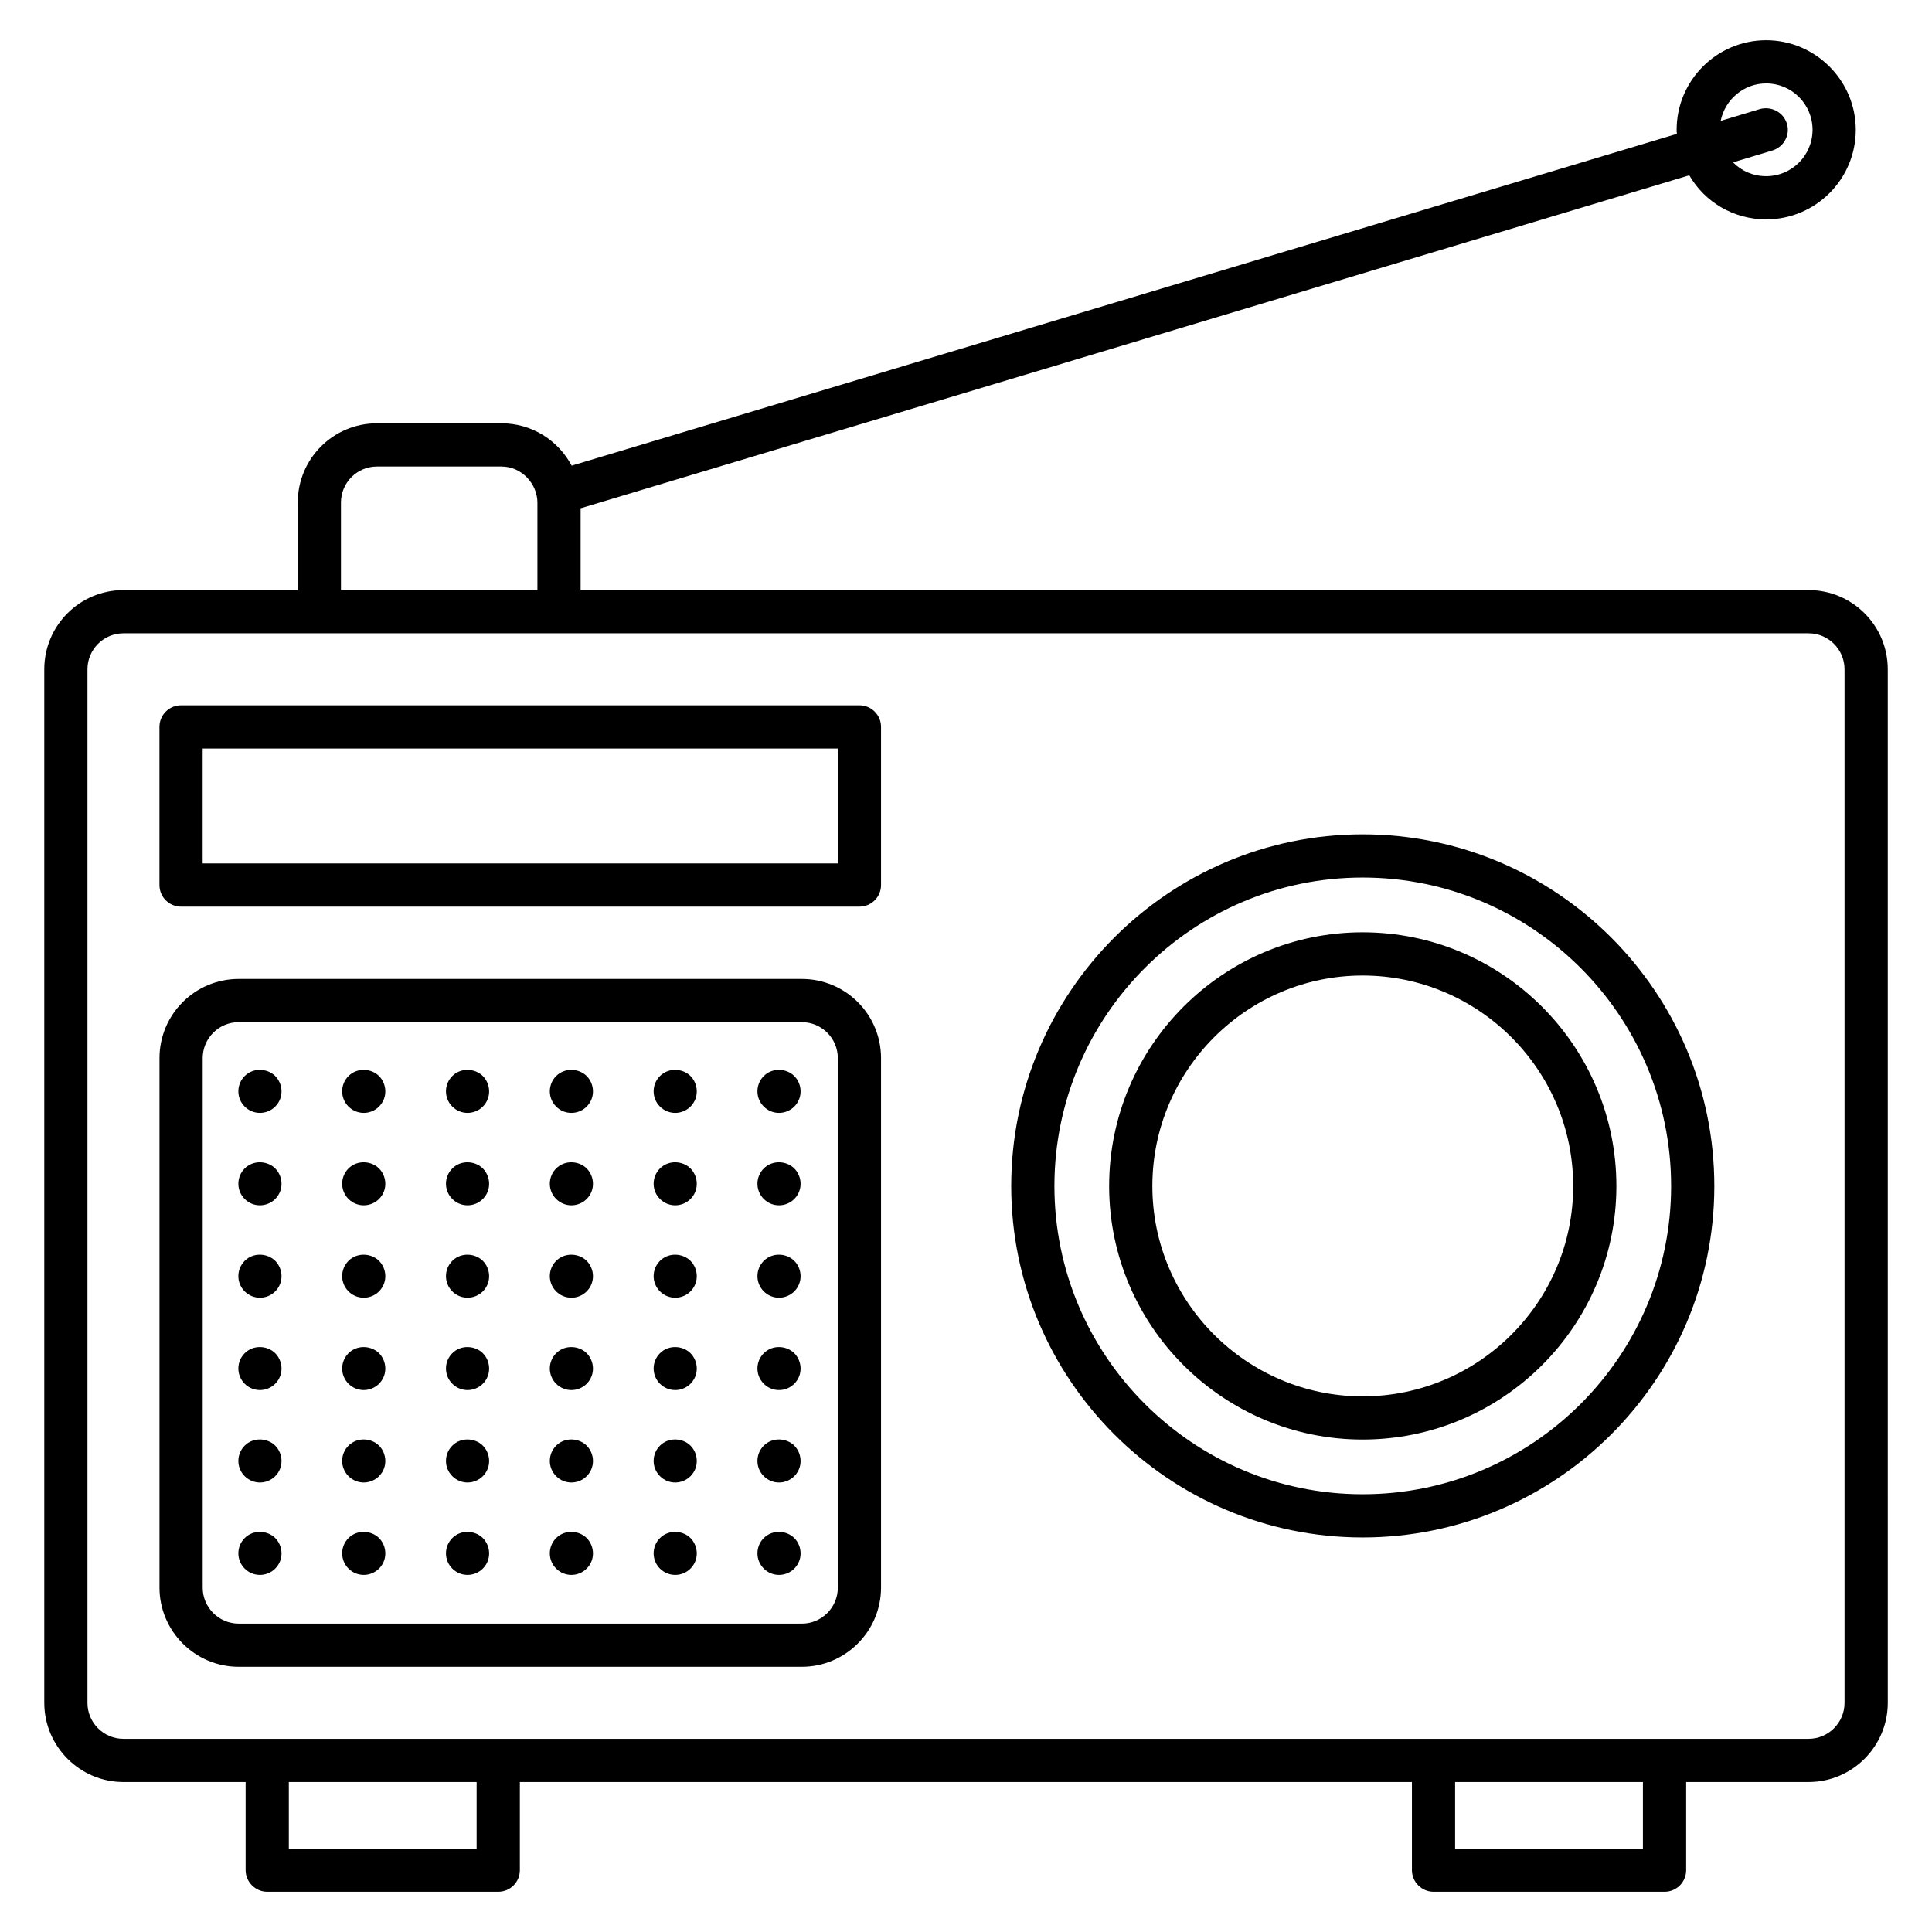 <?xml version="1.0" encoding="UTF-8"?>
<!-- Uploaded to: SVG Repo, www.svgrepo.com, Generator: SVG Repo Mixer Tools -->
<svg fill="#000000" width="800px" height="800px" version="1.1" viewBox="144 144 512 512" xmlns="http://www.w3.org/2000/svg">
 <g>
  <path d="m623.28 300.38h-325.41v-21.68l293.81-88.242c4.047 7.023 11.68 11.68 20.383 11.68 13.055 0 23.738-10.609 23.738-23.738 0-13.055-10.688-23.738-23.738-23.738-13.129 0-23.738 10.688-23.738 23.738 0 0.383 0 0.688 0.078 1.07l-292.9 87.934c-3.586-6.719-10.535-11.223-18.625-11.223h-32.977c-11.602 0-20.992 9.391-20.992 20.992v23.207h-46.184c-11.602 0-20.992 9.387-20.992 20.992v273.89c0 11.527 9.391 20.992 20.992 20.992h32.367v23.359c0 3.129 2.594 5.727 5.727 5.727h61.219c3.207 0 5.727-2.594 5.727-5.727v-23.359h236.41v23.359c0 3.129 2.594 5.727 5.727 5.727h61.219c3.207 0 5.727-2.594 5.727-5.727v-23.359h32.441c11.602 0 20.992-9.465 20.992-20.992l-0.004-273.89c0-11.605-9.391-20.992-20.992-20.992zm-11.223-134.27c6.793 0 12.289 5.496 12.289 12.289 0 6.793-5.496 12.289-12.289 12.289-3.434 0-6.566-1.375-8.777-3.664l10.383-3.129c3.055-0.918 4.809-4.121 3.894-7.098-0.918-3.055-4.121-4.734-7.176-3.894l-10.383 3.129c1.145-5.648 6.106-9.922 12.059-9.922zm-377.7 111.07c0-5.266 4.273-9.543 9.543-9.543h32.977c5.508 0 9.543 4.719 9.543 9.543v23.207h-52.062zm35.953 356.71h-49.77v-17.633h49.77zm309.08 0h-49.77v-17.633h49.77zm53.434-38.625c0 5.266-4.273 9.543-9.543 9.543h-446.56c-5.266 0-9.543-4.273-9.543-9.543v-273.89c0-5.266 4.273-9.543 9.543-9.543h446.56c5.266 0 9.543 4.273 9.543 9.543z"/>
  <path d="m371.75 330.91h-179.77c-3.129 0-5.723 2.519-5.723 5.727v41.906c0 3.207 2.594 5.727 5.727 5.727h179.77c3.129 0 5.727-2.519 5.727-5.727v-41.906c0-3.207-2.598-5.727-5.727-5.727zm-5.723 41.91h-168.32v-30.457h168.32z"/>
  <path d="m505.11 365.11c-51.297 0-93.129 41.832-93.129 93.203 0 51.375 41.832 93.129 93.129 93.129 51.375 0 93.203-41.754 93.203-93.129 0-51.371-41.832-93.203-93.203-93.203zm0 174.88c-45.039 0-81.68-36.641-81.68-81.68 0-45.039 36.641-81.754 81.68-81.754 45.113 0 81.754 36.719 81.754 81.754 0 45.039-36.641 81.68-81.754 81.68z"/>
  <path d="m505.11 391.07c-37.023 0-67.176 30.152-67.176 67.25 0 37.023 30.152 67.176 67.176 67.176 37.098 0 67.25-30.152 67.25-67.176 0-37.098-30.152-67.25-67.25-67.25zm0 122.98c-30.688 0-55.723-25.039-55.723-55.723 0-30.762 25.039-55.801 55.723-55.801 30.762 0 55.801 25.039 55.801 55.801 0 30.684-25.039 55.723-55.801 55.723z"/>
  <path d="m356.49 403.43h-149.23c-11.605 0-20.992 9.391-20.992 20.992v140.3c0 11.527 9.391 20.992 20.992 20.992h149.23c11.602 0 20.992-9.465 20.992-20.992v-140.3c0-11.602-9.391-20.992-20.992-20.992zm9.543 161.3c0 5.266-4.273 9.543-9.543 9.543l-149.23-0.004c-5.266 0-9.543-4.273-9.543-9.543v-140.3c0-5.266 4.273-9.543 9.543-9.543h149.23c5.266 0 9.543 4.273 9.543 9.543z"/>
  <path d="m354.5 551.6c-2.023-2.027-5.769-2.328-8.094 0-2.207 2.207-2.262 5.828 0 8.09 2.297 2.289 5.902 2.184 8.094 0 2.359-2.379 2.074-6 0-8.09z"/>
  <path d="m326.99 551.6c-2.023-2.027-5.769-2.328-8.094 0-2.207 2.207-2.262 5.828 0 8.09 2.297 2.289 5.902 2.184 8.094 0 2.359-2.379 2.074-6 0-8.09z"/>
  <path d="m299.48 551.6c-2.023-2.027-5.769-2.328-8.094 0-2.207 2.207-2.262 5.828 0 8.09 2.297 2.289 5.902 2.184 8.094 0 2.359-2.379 2.074-6 0-8.09z"/>
  <path d="m271.96 551.6c-2.023-2.027-5.769-2.328-8.094 0-2.207 2.207-2.262 5.828 0 8.09 2.297 2.289 5.902 2.184 8.094 0 2.363-2.379 2.074-6 0-8.09z"/>
  <path d="m244.45 551.6c-2.023-2.027-5.769-2.328-8.094 0-2.207 2.207-2.262 5.828 0 8.09 2.297 2.289 5.902 2.184 8.094 0 2.363-2.379 2.074-6 0-8.09z"/>
  <path d="m216.94 551.6c-2.023-2.027-5.769-2.328-8.094 0-2.207 2.207-2.262 5.828 0 8.09 2.297 2.289 5.902 2.184 8.094 0 2.363-2.379 2.074-6 0-8.09z"/>
  <path d="m354.5 527.11c-2.023-2.027-5.769-2.328-8.094 0-2.207 2.207-2.262 5.828 0 8.09 2.297 2.289 5.902 2.184 8.094 0 2.359-2.379 2.074-6 0-8.09z"/>
  <path d="m326.99 527.11c-2.023-2.027-5.769-2.328-8.094 0-2.207 2.207-2.262 5.828 0 8.09 2.297 2.289 5.902 2.184 8.094 0 2.359-2.379 2.074-6 0-8.09z"/>
  <path d="m299.48 527.11c-2.023-2.027-5.769-2.328-8.094 0-2.207 2.207-2.262 5.828 0 8.09 2.297 2.289 5.902 2.184 8.094 0 2.359-2.379 2.074-6 0-8.09z"/>
  <path d="m271.96 527.11c-2.023-2.027-5.769-2.328-8.094 0-2.207 2.207-2.262 5.828 0 8.09 2.297 2.289 5.902 2.184 8.094 0 2.363-2.379 2.074-6 0-8.09z"/>
  <path d="m244.45 527.11c-2.023-2.027-5.769-2.328-8.094 0-2.207 2.207-2.262 5.828 0 8.09 2.297 2.289 5.902 2.184 8.094 0 2.363-2.379 2.074-6 0-8.09z"/>
  <path d="m216.94 527.11c-2.023-2.027-5.769-2.328-8.094 0-2.207 2.207-2.262 5.828 0 8.09 2.297 2.289 5.902 2.184 8.094 0 2.363-2.379 2.074-6 0-8.09z"/>
  <path d="m354.5 502.62c-2.023-2.027-5.769-2.328-8.094 0-2.207 2.207-2.262 5.828 0 8.09 2.297 2.289 5.902 2.184 8.094 0 2.359-2.379 2.074-6 0-8.09z"/>
  <path d="m326.99 502.62c-2.023-2.027-5.769-2.328-8.094 0-2.207 2.207-2.262 5.828 0 8.09 2.297 2.289 5.902 2.184 8.094 0 2.359-2.379 2.074-6 0-8.09z"/>
  <path d="m299.48 502.62c-2.023-2.027-5.769-2.328-8.094 0-2.207 2.207-2.262 5.828 0 8.09 2.297 2.289 5.902 2.184 8.094 0 2.359-2.379 2.074-6 0-8.09z"/>
  <path d="m271.96 502.62c-2.023-2.027-5.769-2.328-8.094 0-2.207 2.207-2.262 5.828 0 8.09 2.297 2.289 5.902 2.184 8.094 0 2.363-2.379 2.074-6 0-8.09z"/>
  <path d="m244.45 502.62c-2.023-2.027-5.769-2.328-8.094 0-2.207 2.207-2.262 5.828 0 8.09 2.297 2.289 5.902 2.184 8.094 0 2.363-2.379 2.074-6 0-8.09z"/>
  <path d="m216.94 502.62c-2.023-2.027-5.769-2.328-8.094 0-2.207 2.207-2.262 5.828 0 8.09 2.297 2.289 5.902 2.184 8.094 0 2.363-2.379 2.074-6 0-8.09z"/>
  <path d="m354.5 478.14c-2.023-2.027-5.769-2.328-8.094 0-2.207 2.207-2.262 5.828 0 8.09 2.297 2.289 5.902 2.184 8.094 0 2.359-2.379 2.074-6 0-8.09z"/>
  <path d="m326.99 478.14c-2.023-2.027-5.769-2.328-8.094 0-2.207 2.207-2.262 5.828 0 8.09 2.297 2.289 5.902 2.184 8.094 0 2.359-2.379 2.074-6 0-8.09z"/>
  <path d="m299.48 478.14c-2.023-2.027-5.769-2.328-8.094 0-2.207 2.207-2.262 5.828 0 8.09 2.297 2.289 5.902 2.184 8.094 0 2.359-2.379 2.074-6 0-8.09z"/>
  <path d="m271.96 478.14c-2.023-2.027-5.769-2.328-8.094 0-2.207 2.207-2.262 5.828 0 8.09 2.297 2.289 5.902 2.184 8.094 0 2.363-2.379 2.074-6 0-8.09z"/>
  <path d="m244.45 478.14c-2.023-2.027-5.769-2.328-8.094 0-2.207 2.207-2.262 5.828 0 8.09 2.297 2.289 5.902 2.184 8.094 0 2.363-2.379 2.074-6 0-8.09z"/>
  <path d="m216.94 478.14c-2.023-2.027-5.769-2.328-8.094 0-2.207 2.207-2.262 5.828 0 8.09 2.297 2.289 5.902 2.184 8.094 0 2.363-2.379 2.074-6 0-8.09z"/>
  <path d="m354.5 453.65c-2.023-2.027-5.769-2.328-8.094 0-2.207 2.207-2.262 5.828 0 8.09 2.297 2.289 5.902 2.184 8.094 0 2.359-2.379 2.074-6 0-8.09z"/>
  <path d="m326.99 453.65c-2.023-2.027-5.769-2.328-8.094 0-2.207 2.207-2.262 5.828 0 8.09 2.297 2.289 5.902 2.184 8.094 0 2.359-2.379 2.074-6 0-8.09z"/>
  <path d="m299.48 453.65c-2.023-2.027-5.769-2.328-8.094 0-2.207 2.207-2.262 5.828 0 8.09 2.297 2.289 5.902 2.184 8.094 0 2.359-2.379 2.074-6 0-8.09z"/>
  <path d="m271.96 453.65c-2.023-2.027-5.769-2.328-8.094 0-2.207 2.207-2.262 5.828 0 8.09 2.297 2.289 5.902 2.184 8.094 0 2.363-2.379 2.074-6 0-8.09z"/>
  <path d="m244.45 453.65c-2.023-2.027-5.769-2.328-8.094 0-2.207 2.207-2.262 5.828 0 8.09 2.297 2.289 5.902 2.184 8.094 0 2.363-2.379 2.074-6 0-8.09z"/>
  <path d="m216.94 453.65c-2.023-2.027-5.769-2.328-8.094 0-2.207 2.207-2.262 5.828 0 8.09 2.297 2.289 5.902 2.184 8.094 0 2.363-2.379 2.074-6 0-8.09z"/>
  <path d="m354.5 429.16c-2.023-2.027-5.769-2.328-8.094 0-2.207 2.207-2.262 5.828 0 8.09 2.297 2.289 5.902 2.184 8.094 0 2.359-2.379 2.074-6 0-8.09z"/>
  <path d="m326.99 429.16c-2.023-2.027-5.769-2.328-8.094 0-2.207 2.207-2.262 5.828 0 8.09 2.297 2.289 5.902 2.184 8.094 0 2.359-2.379 2.074-6 0-8.09z"/>
  <path d="m299.48 429.16c-2.023-2.027-5.769-2.328-8.094 0-2.207 2.207-2.262 5.828 0 8.09 2.297 2.289 5.902 2.184 8.094 0 2.359-2.379 2.074-6 0-8.09z"/>
  <path d="m271.96 429.16c-2.023-2.027-5.769-2.328-8.094 0-2.207 2.207-2.262 5.828 0 8.09 2.297 2.289 5.902 2.184 8.094 0 2.363-2.379 2.074-6 0-8.09z"/>
  <path d="m244.45 429.16c-2.023-2.027-5.769-2.328-8.094 0-2.207 2.207-2.262 5.828 0 8.09 2.297 2.289 5.902 2.184 8.094 0 2.363-2.379 2.074-6 0-8.09z"/>
  <path d="m216.94 429.16c-2.023-2.027-5.769-2.328-8.094 0-2.207 2.207-2.262 5.828 0 8.09 2.297 2.289 5.902 2.184 8.094 0 2.363-2.379 2.074-6 0-8.09z"/>
 </g>
</svg>